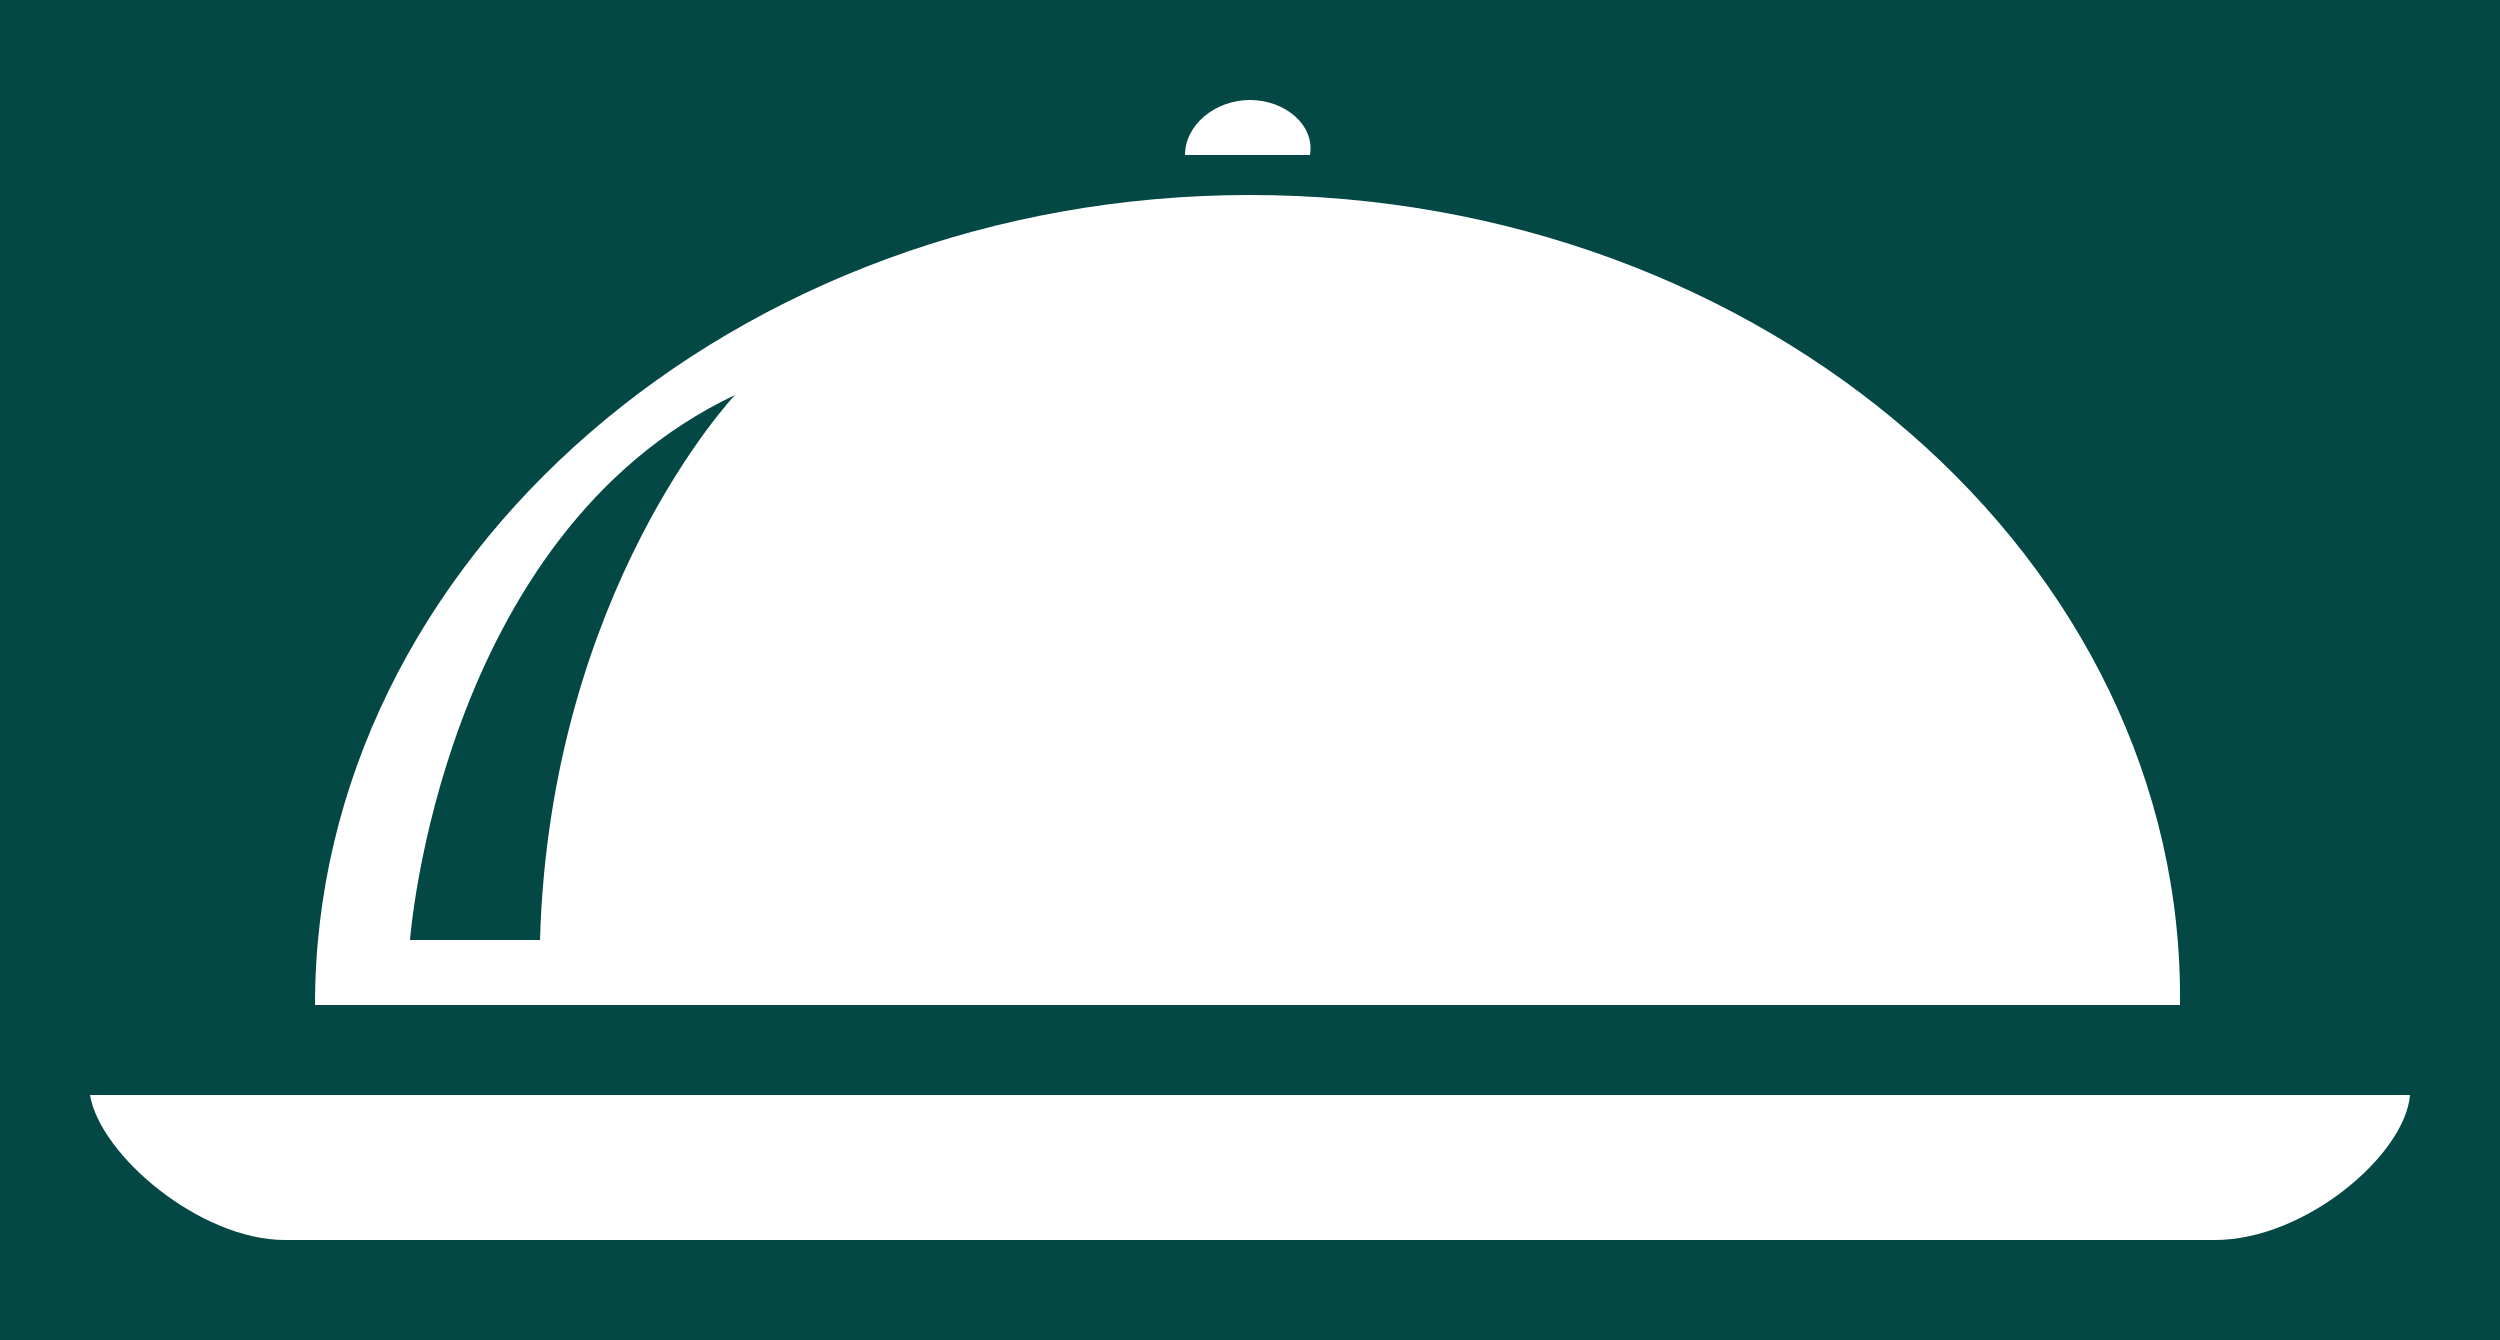 <?xml version="1.0" encoding="utf-8"?>
<!-- Generator: Adobe Illustrator 25.2.3, SVG Export Plug-In . SVG Version: 6.00 Build 0)  -->
<svg version="1.1" id="レイヤー_1" xmlns="http://www.w3.org/2000/svg" xmlns:xlink="http://www.w3.org/1999/xlink" x="0px"
	 y="0px" viewBox="0 0 50 26.8" style="enable-background:new 0 0 50 26.8;" xml:space="preserve">
<style type="text/css">
	.st0{fill:#034844;}
	.st1{fill:#FFFFFF;}
</style>
<rect class="st0" width="50" height="26.8"/>
<g>
	<path class="st1" d="M1.8,21.9c0.2,1.2,2.2,2.9,3.9,2.9c1.1,0,37.5,0,38.6,0c1.8,0,3.8-1.7,3.9-2.9H1.8z"/>
	<path class="st1" d="M25,2c-0.7,0-1.3,0.5-1.3,1.1h2.5C26.3,2.5,25.7,2,25,2z"/>
	<path class="st1" d="M25,3.9c-10.3,0-18.7,7.3-18.7,16.2h37.3C43.7,11.2,35.3,3.9,25,3.9z M10.8,18.8H8.2c0,0,0.6-8.1,6.5-10.9
		C14.7,7.9,11,11.8,10.8,18.8z"/>
</g>
</svg>
